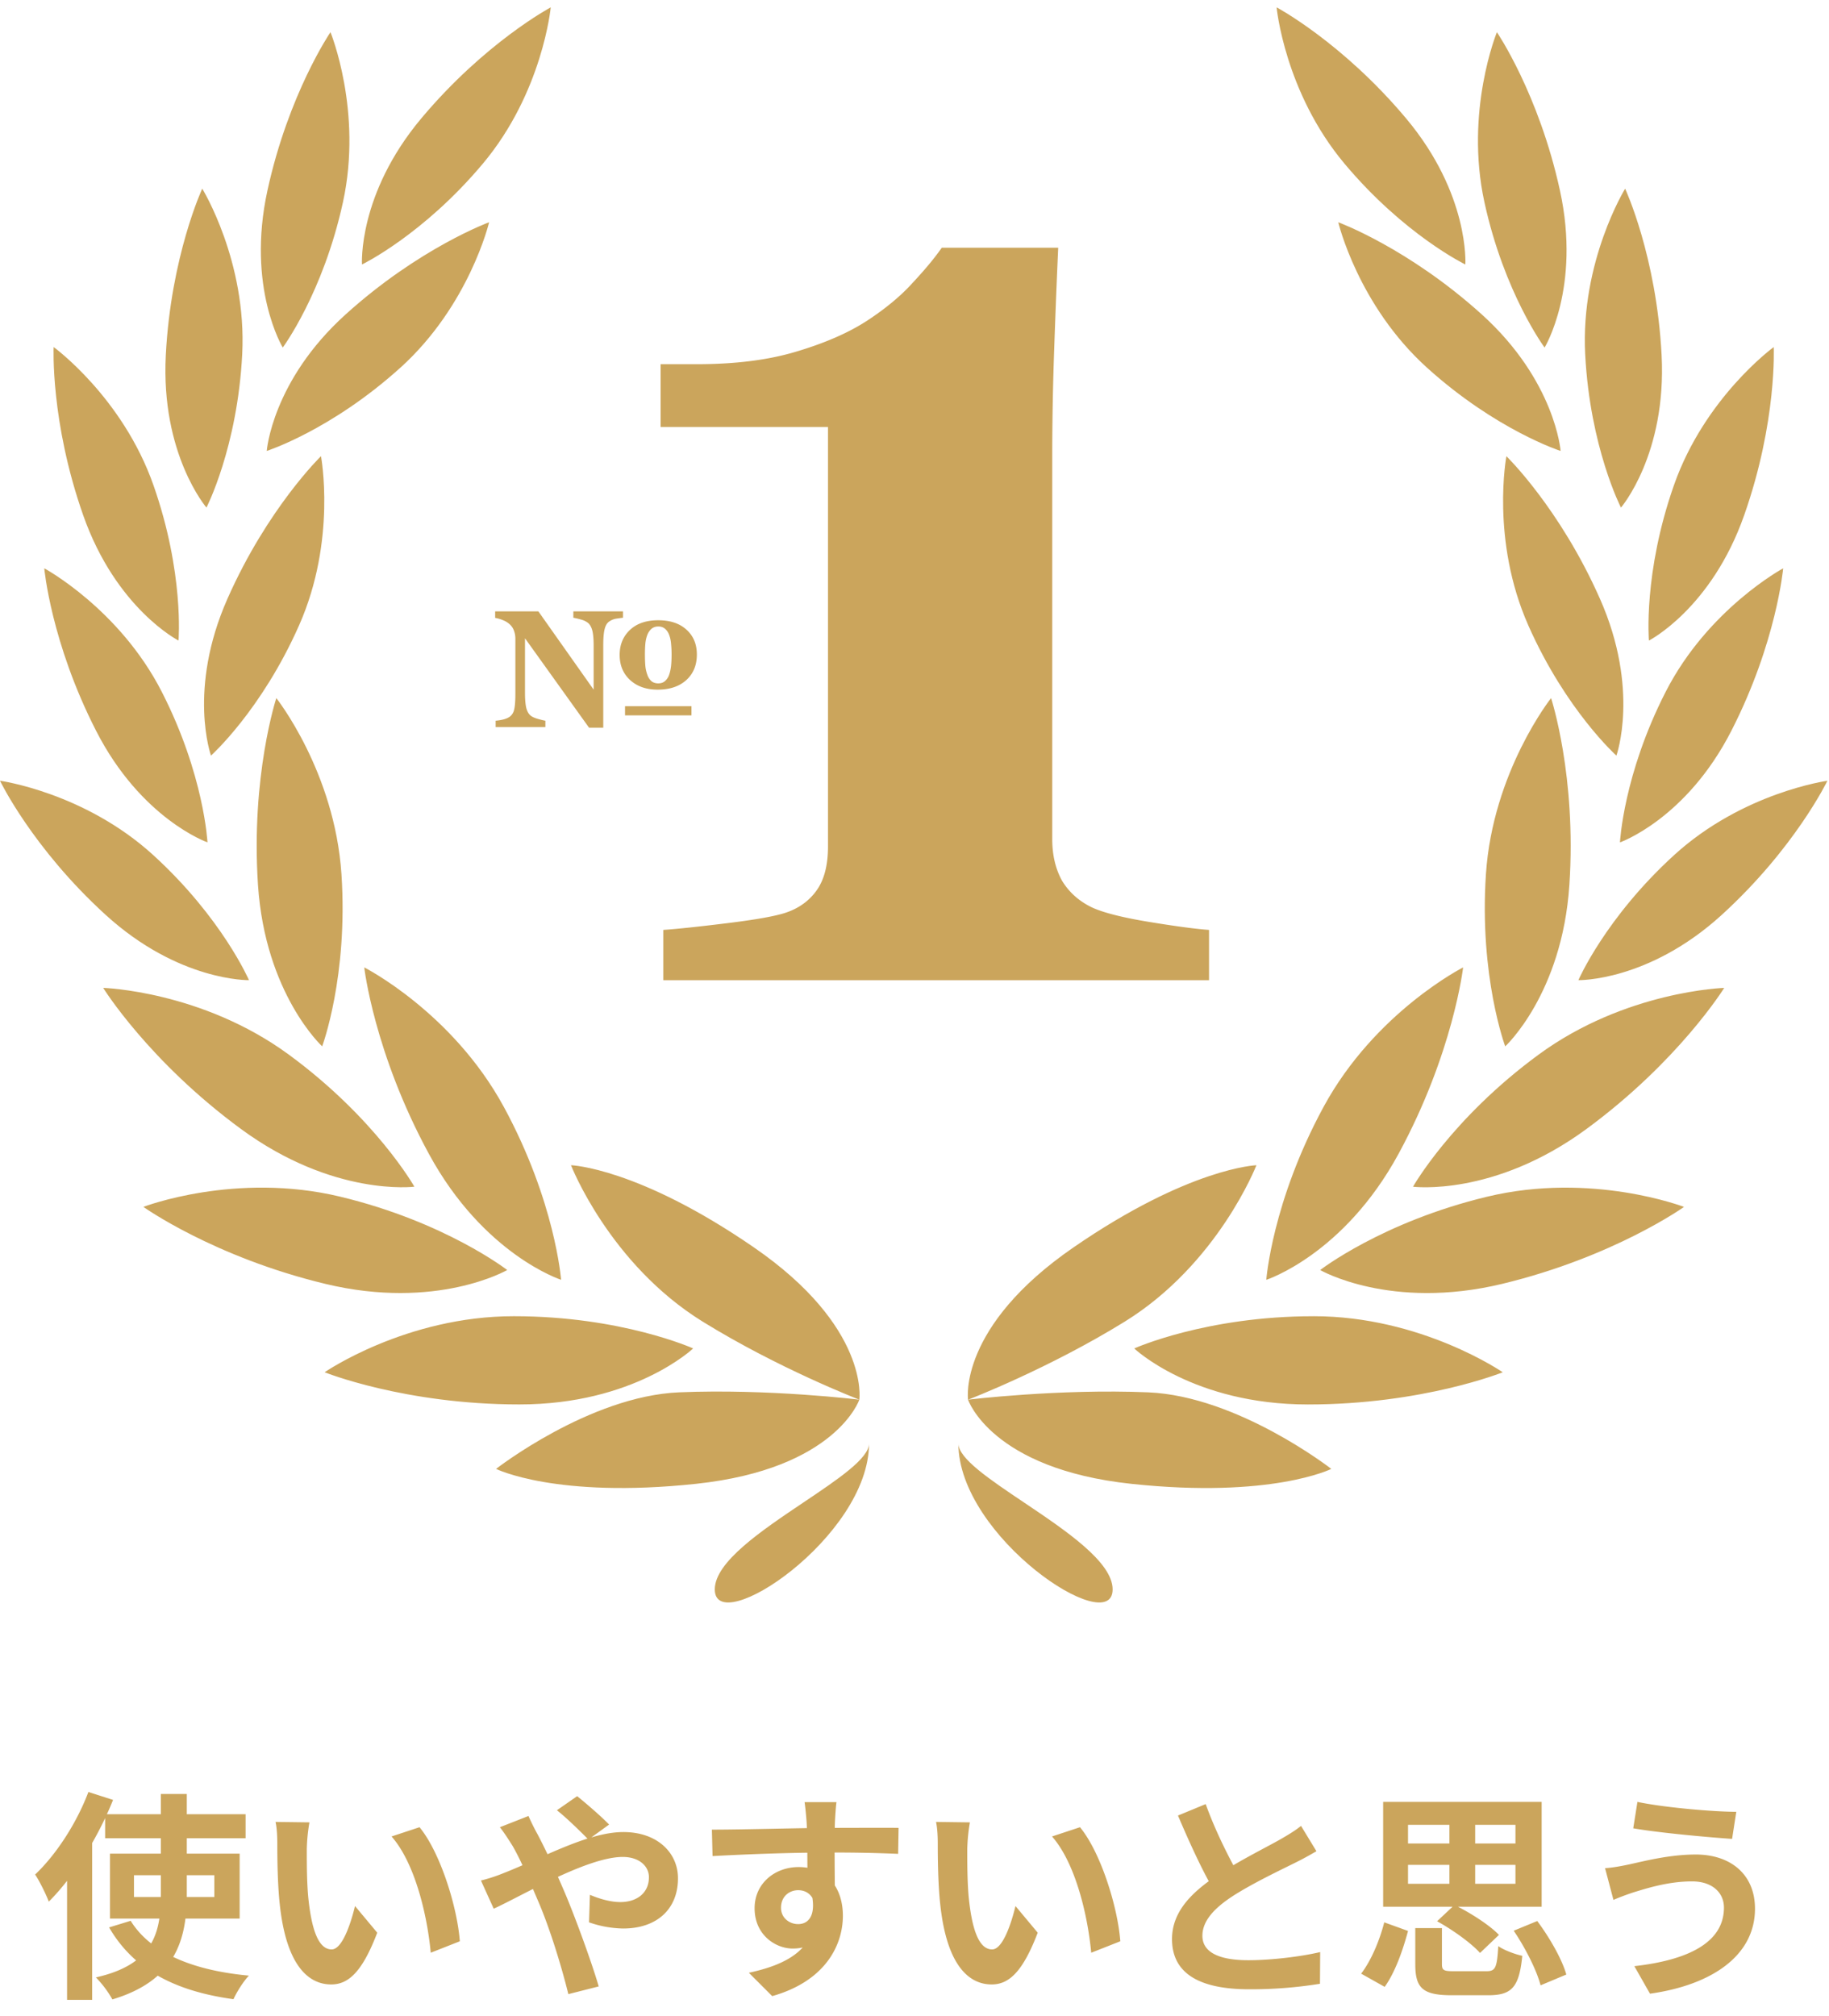 <svg width="108" height="119" fill="none" xmlns="http://www.w3.org/2000/svg"><path fill-rule="evenodd" clip-rule="evenodd" d="M21.375 15.614s3.602-1.739 7.137-5.952C32.048 5.445 32.52.434 32.52.434s-3.877 2.064-7.643 6.554c-3.763 4.49-3.502 8.626-3.502 8.626Zm-1.123-3.682c-1.172 5.375-3.555 8.585-3.555 8.585s-2.154-3.54-.906-9.265C17.038 5.527 19.514 1.9 19.514 1.9s1.91 4.657.738 10.033Zm-8.061 18.034s1.829-3.555 2.111-9.05c.283-5.494-2.36-9.778-2.36-9.778s-1.85 3.98-2.152 9.832c-.302 5.852 2.401 8.995 2.401 8.995Zm-3.13-1.323c1.823 5.19 1.48 9.173 1.48 9.173s-3.693-1.884-5.634-7.414c-1.94-5.527-1.739-9.914-1.739-9.914s4.07 2.963 5.893 8.155Zm3.19 21.087s-.195-3.993-2.7-8.892C7.046 35.94 2.614 33.55 2.614 33.55s.391 4.374 3.059 9.59c2.659 5.203 6.556 6.582 6.578 6.59Zm6.772 12.043s1.542-4.125 1.139-10.17c-.402-6.046-3.846-10.39-3.846-10.39s-1.51 4.594-1.082 11.034c.43 6.436 3.79 9.525 3.79 9.525Zm10.725 3.57c3.04 5.595 3.383 10.21 3.383 10.21s-4.567-1.473-7.805-7.432c-3.239-5.96-3.818-11.01-3.818-11.01s5.199 2.636 8.24 8.233Zm20.994 17.288h.001Zm0 0c.006-.038.593-4.296-6.229-8.993-6.853-4.718-10.797-4.849-10.797-4.849s2.264 5.825 7.779 9.236c4.481 2.77 9.195 4.585 9.248 4.606Zm-9.646 4.968c8.274-.881 9.645-4.968 9.645-4.968s-5.343-.655-10.637-.434c-5.296.222-10.812 4.52-10.812 4.52s3.53 1.764 11.804.882Zm-.166-7.993s-4.22-1.903-10.591-1.903c-6.372 0-11.17 3.309-11.17 3.309s4.716 1.9 11.5 1.9c6.784.002 10.26-3.306 10.26-3.306Zm-10.98-4.629s-3.656-2.838-9.85-4.328c-6.194-1.492-11.633.6-11.633.6s4.14 2.955 10.736 4.544c6.595 1.587 10.747-.816 10.747-.816ZM17.055 62.261c5.137 3.768 7.413 7.796 7.413 7.796s-4.76.613-10.23-3.4c-5.468-4.013-8.145-8.336-8.145-8.336s5.825.172 10.962 3.94ZM9.054 50.485c4.064 3.709 5.648 7.38 5.648 7.38s-4.145.086-8.473-3.863C1.9 50.052 0 46.092 0 46.092s4.989.684 9.054 4.393Zm3.405-5.878s2.98-2.666 5.205-7.698c2.226-5.032 1.29-9.978 1.29-9.978s-3.153 3.06-5.523 8.417c-2.372 5.359-.972 9.26-.972 9.26Zm11.182-22.9c-4.083 3.69-7.89 4.915-7.89 4.915s.31-4.132 4.659-8.061c4.347-3.93 8.472-5.441 8.472-5.441s-1.159 4.898-5.24 8.588Zm18.566 72.125c0 2.94 9.108-3.08 9.108-8.615 0 .882-1.841 2.118-3.867 3.478-2.481 1.666-5.241 3.519-5.241 5.137Zm14.384-8.615c0 5.534 9.108 11.556 9.108 8.615 0-1.618-2.76-3.47-5.24-5.137-2.027-1.36-3.868-2.596-3.868-3.478ZM66.808 87.6c-8.274-.881-9.646-4.968-9.646-4.968s5.343-.655 10.638-.434c5.296.222 10.812 4.52 10.812 4.52s-3.53 1.764-11.804.882Zm-9.645-4.968c.053-.02 4.765-1.835 9.248-4.606 5.516-3.41 7.779-9.236 7.779-9.236s-3.945.131-10.798 4.849c-6.819 4.695-6.235 8.951-6.23 8.992Zm20.4-4.928c-6.368 0-10.588 1.903-10.588 1.903s3.474 3.308 10.259 3.307c6.784 0 11.501-1.901 11.501-1.901s-4.799-3.31-11.171-3.31Zm-2.79-2.15s.343-4.615 3.383-10.21c3.04-5.596 8.239-8.232 8.239-8.232s-.579 5.05-3.815 11.01c-3.24 5.959-7.806 7.433-7.806 7.433v-.001Zm13.032-4.904c-6.195 1.49-9.85 4.328-9.85 4.328s4.152 2.403 10.747.816c6.596-1.589 10.736-4.543 10.736-4.543s-5.44-2.093-11.633-.601Zm-4.368-.592s2.277-4.028 7.413-7.796c5.137-3.768 10.962-3.94 10.962-3.94s-2.675 4.323-8.145 8.337c-5.47 4.012-10.23 3.4-10.23 3.4Zm4.305-18.454c-.402 6.045 1.139 10.17 1.139 10.17v-.001s3.36-3.09 3.788-9.525c.43-6.44-1.08-11.035-1.08-11.035s-3.444 4.345-3.847 10.391Zm5.46 6.261s1.583-3.67 5.647-7.379c4.066-3.71 9.056-4.392 9.056-4.392s-1.903 3.96-6.231 7.91c-4.329 3.948-8.473 3.861-8.473 3.861Zm5.155-17.026c-2.506 4.898-2.7 8.892-2.7 8.892s3.912-1.371 6.579-6.59c2.667-5.216 3.058-9.59 3.058-9.59s-4.431 2.39-6.937 7.288Zm-.991-3.022s-.345-3.982 1.478-9.173c1.823-5.192 5.893-8.155 5.893-8.155s.203 4.387-1.741 9.914c-1.939 5.53-5.63 7.414-5.63 7.414Zm-3.763-16.9c.284 5.495 2.113 9.05 2.113 9.05s2.702-3.144 2.4-8.996c-.301-5.851-2.154-9.832-2.154-9.832s-2.64 4.284-2.36 9.778Zm-2.397-.399s-2.383-3.21-3.554-8.585C86.481 6.556 88.39 1.9 88.39 1.9s2.474 3.628 3.724 9.353-.907 9.265-.907 9.265ZM90.24 36.91c2.226 5.032 5.207 7.698 5.207 7.698s1.399-3.9-.972-9.259c-2.371-5.357-5.524-8.417-5.524-8.417s-.936 4.946 1.29 9.978Zm1.913-10.287s-3.806-1.225-7.888-4.914c-4.085-3.69-5.242-8.588-5.242-8.588s4.124 1.512 8.473 5.44c4.347 3.93 4.657 8.062 4.657 8.062ZM79.391 9.662c3.535 4.213 7.136 5.952 7.136 5.952s.264-4.137-3.501-8.626C79.26 2.498 75.382.434 75.382.434s.473 5.011 4.009 9.228Z" fill="#CBA55C"/><path d="M6.208 107.104h8.294v1.417H6.208v-1.417Zm1.703 3.601v1.287h4.745v-1.287H7.911Zm-1.417-1.274h7.657v3.835H6.494v-3.835Zm1.222 3.965c1.157 1.872 3.614 2.925 6.981 3.237-.325.338-.715.962-.91 1.391-3.523-.481-5.928-1.794-7.345-4.238l1.274-.39Zm1.781-7.488h1.534v5.941c0 2.652-.663 5.07-4.394 6.188a6.289 6.289 0 0 0-.975-1.3c3.497-.78 3.835-2.769 3.835-4.901v-5.928Zm-4.277-.117 1.456.468c-.884 2.21-2.314 4.537-3.796 6.006-.13-.364-.546-1.222-.806-1.599 1.235-1.17 2.444-3.016 3.146-4.875Zm-1.26 3.627 1.468-1.482.013.013v10.114H3.96v-8.645Zm14.312-1.833a10.36 10.36 0 0 0-.156 1.586c0 .845 0 1.807.078 2.756.182 1.872.572 3.159 1.391 3.159.624 0 1.131-1.534 1.378-2.561l1.313 1.573c-.87 2.275-1.677 3.055-2.717 3.055-1.443 0-2.678-1.274-3.042-4.758-.13-1.196-.143-2.73-.143-3.523 0-.351-.013-.91-.104-1.313l2.002.026Zm6.5.286c1.235 1.495 2.236 4.745 2.38 6.734l-1.717.676c-.195-2.106-.897-5.252-2.314-6.864l1.651-.546Zm9.971.728c-.455-.468-1.352-1.339-1.859-1.729l1.196-.832c.455.364 1.43 1.196 1.885 1.677l-1.222.884Zm-3.536-1.391c.104.247.364.78.507 1.027.533 1.001 1.118 2.288 1.586 3.38.611 1.417 1.625 4.186 2.054 5.655l-1.794.455c-.403-1.638-1.079-3.835-1.742-5.395-.52-1.209-1-2.392-1.534-3.328-.195-.312-.507-.806-.767-1.131l1.69-.663Zm-2.808 3.809a9.425 9.425 0 0 0 1.287-.416c2.366-.923 5.031-2.444 7.124-2.444 2.002 0 3.224 1.222 3.224 2.73 0 1.82-1.248 2.964-3.237 2.964a6.411 6.411 0 0 1-2.015-.364l.052-1.625c.585.247 1.235.429 1.794.429.975 0 1.69-.533 1.69-1.469 0-.65-.572-1.196-1.547-1.196-2.106 0-6.006 2.327-7.618 3.055l-.754-1.664Zm20.995-4.628c-.039.221-.078.91-.09 1.118-.04.858-.014 3.51 0 4.55l-1.626-.546c0-.806 0-3.302-.052-3.991-.039-.52-.09-.962-.117-1.131h1.885Zm-7.358 1.625c1.937 0 5.37-.104 6.994-.104 1.326 0 3.302-.013 4.03 0l-.026 1.534a86.604 86.604 0 0 0-4.043-.078c-2.366 0-4.953.104-6.916.208l-.039-1.56Zm7.046 3.848c0 2.119-.78 3.172-2.275 3.172-1 0-2.249-.793-2.249-2.379 0-1.469 1.196-2.431 2.6-2.431 1.716 0 2.613 1.261 2.613 2.873 0 1.703-1 3.848-4.173 4.745l-1.378-1.378c2.21-.481 3.94-1.352 3.94-3.627 0-.845-.456-1.248-1.028-1.248-.507 0-1.014.351-1.014 1.04 0 .585.481.962 1.014.962.611 0 1.144-.52.728-2.067l1.222.338Zm8.19-4.277a10.36 10.36 0 0 0-.156 1.586c0 .845 0 1.807.078 2.756.182 1.872.572 3.159 1.391 3.159.624 0 1.131-1.534 1.378-2.561l1.313 1.573c-.87 2.275-1.677 3.055-2.717 3.055-1.443 0-2.678-1.274-3.042-4.758-.13-1.196-.143-2.73-.143-3.523 0-.351-.013-.91-.104-1.313l2.002.026Zm6.5.286c1.235 1.495 2.236 4.745 2.38 6.734l-1.717.676c-.195-2.106-.897-5.252-2.314-6.864l1.651-.546Zm13.962 1.417c-.403.234-.819.468-1.3.702-.806.403-2.43 1.17-3.627 1.937-1.079.702-1.807 1.456-1.807 2.353 0 .936.91 1.443 2.717 1.443 1.326 0 3.081-.208 4.238-.481l-.013 1.872a25.642 25.642 0 0 1-4.173.325c-2.6 0-4.563-.728-4.563-2.964 0-1.651 1.21-2.808 2.756-3.822 1.235-.819 2.873-1.625 3.666-2.08.494-.286.858-.507 1.196-.78l.91 1.495Zm-6.539-2.782c.624 1.729 1.443 3.289 2.054 4.381l-1.482.858c-.715-1.183-1.495-2.886-2.21-4.563l1.638-.676Zm12.376 7.319h1.573v2.119c0 .39.117.429.754.429h1.86c.545 0 .636-.182.714-1.482.325.234.988.481 1.417.572-.182 1.859-.624 2.327-2.002 2.327h-2.17c-1.73 0-2.146-.442-2.146-1.833v-2.132Zm1.287-.403 1.027-.962c.923.455 2.067 1.183 2.626 1.768l-1.118 1.066c-.507-.572-1.612-1.365-2.535-1.872Zm4.524.559 1.391-.572c.715.962 1.456 2.236 1.716 3.159l-1.52.637c-.222-.871-.898-2.21-1.587-3.224Zm-7.644-.494 1.404.507c-.299 1.118-.754 2.431-1.378 3.302l-1.39-.78c.597-.78 1.091-1.963 1.364-3.029Zm1.404-3.393v1.118h6.344v-1.118h-6.344Zm0-2.366v1.105h6.344v-1.105h-6.344Zm-1.469-1.352h9.36v6.188h-9.36v-6.188Zm3.913.598h1.521v5.031h-1.52v-5.031Zm16.211 5.642c0-.858-.663-1.547-1.885-1.547-1.43 0-2.73.429-3.38.624-.377.117-.897.312-1.26.468l-.495-1.872c.442-.026.988-.13 1.417-.221.95-.208 2.405-.585 3.939-.585 2.054 0 3.497 1.17 3.497 3.198 0 2.795-2.587 4.511-6.2 5.018l-.924-1.625c3.224-.364 5.291-1.417 5.291-3.458Zm-5.109-6.24c1.521.325 4.472.585 5.837.585l-.247 1.599c-1.521-.104-4.342-.364-5.837-.624l.247-1.56ZM36.787 36.468a9.03 9.03 0 0 0-.385.053 1.01 1.01 0 0 0-.453.187c-.115.087-.199.236-.25.448-.051.209-.077.517-.077.925v4.881h-.838L31 37.681v3.206c0 .398.026.702.077.91.055.206.141.357.26.453.087.07.225.133.414.188.19.054.34.091.453.11v.376h-2.937v-.376a3.14 3.14 0 0 0 .428-.067c.164-.039.3-.096.41-.173a.706.706 0 0 0 .255-.42c.048-.189.072-.505.072-.948v-3.235c0-.16-.026-.311-.077-.453a.908.908 0 0 0-.231-.37 1.225 1.225 0 0 0-.39-.255 2.259 2.259 0 0 0-.496-.15v-.385h2.552l3.264 4.622v-2.585c0-.411-.028-.716-.082-.915-.055-.202-.141-.352-.26-.448a1.134 1.134 0 0 0-.414-.192 4.63 4.63 0 0 0-.443-.106v-.376h2.932v.376Zm4.362 2.171c0 .63-.209 1.133-.626 1.512-.417.375-.98.563-1.69.563-.667 0-1.208-.188-1.622-.563-.414-.379-.621-.875-.621-1.488 0-.6.202-1.091.606-1.473.405-.382.962-.573 1.67-.573.704 0 1.259.184 1.667.554.41.369.616.858.616 1.468Zm-.318 3.592h-3.924v-.54h3.924v.54Zm-1.324-2.384c.055-.154.093-.325.116-.515.022-.19.033-.423.033-.703 0-.208-.01-.41-.029-.606a1.955 1.955 0 0 0-.11-.53.87.87 0 0 0-.24-.366.58.58 0 0 0-.405-.14.592.592 0 0 0-.414.145.941.941 0 0 0-.246.38 2.073 2.073 0 0 0-.106.501c-.016.19-.024.39-.024.602 0 .276.008.505.024.688.016.18.056.358.12.535a.846.846 0 0 0 .241.375c.106.087.241.13.405.13.16 0 .292-.045.394-.135a.833.833 0 0 0 .241-.36Z" fill="#CBA55C"/><path d="M71.392 57.867H39.165v-2.969c.781-.052 2.018-.182 3.711-.39 1.719-.209 2.89-.417 3.516-.625.781-.26 1.393-.703 1.836-1.328.442-.625.664-1.485.664-2.578V25.21h-9.883V21.5h2.148c2.266 0 4.22-.247 5.86-.742 1.666-.495 3.047-1.094 4.14-1.797 1.12-.73 2.032-1.484 2.735-2.266.729-.78 1.302-1.471 1.718-2.07h6.876a520.382 520.382 0 0 0-.235 5.938 178.683 178.683 0 0 0-.117 6.093v22.89c0 .938.195 1.759.586 2.462.417.677 1.002 1.198 1.758 1.562.677.313 1.81.6 3.398.86 1.589.26 2.76.416 3.516.468v2.97Z" fill="#CBA55C"/></svg>